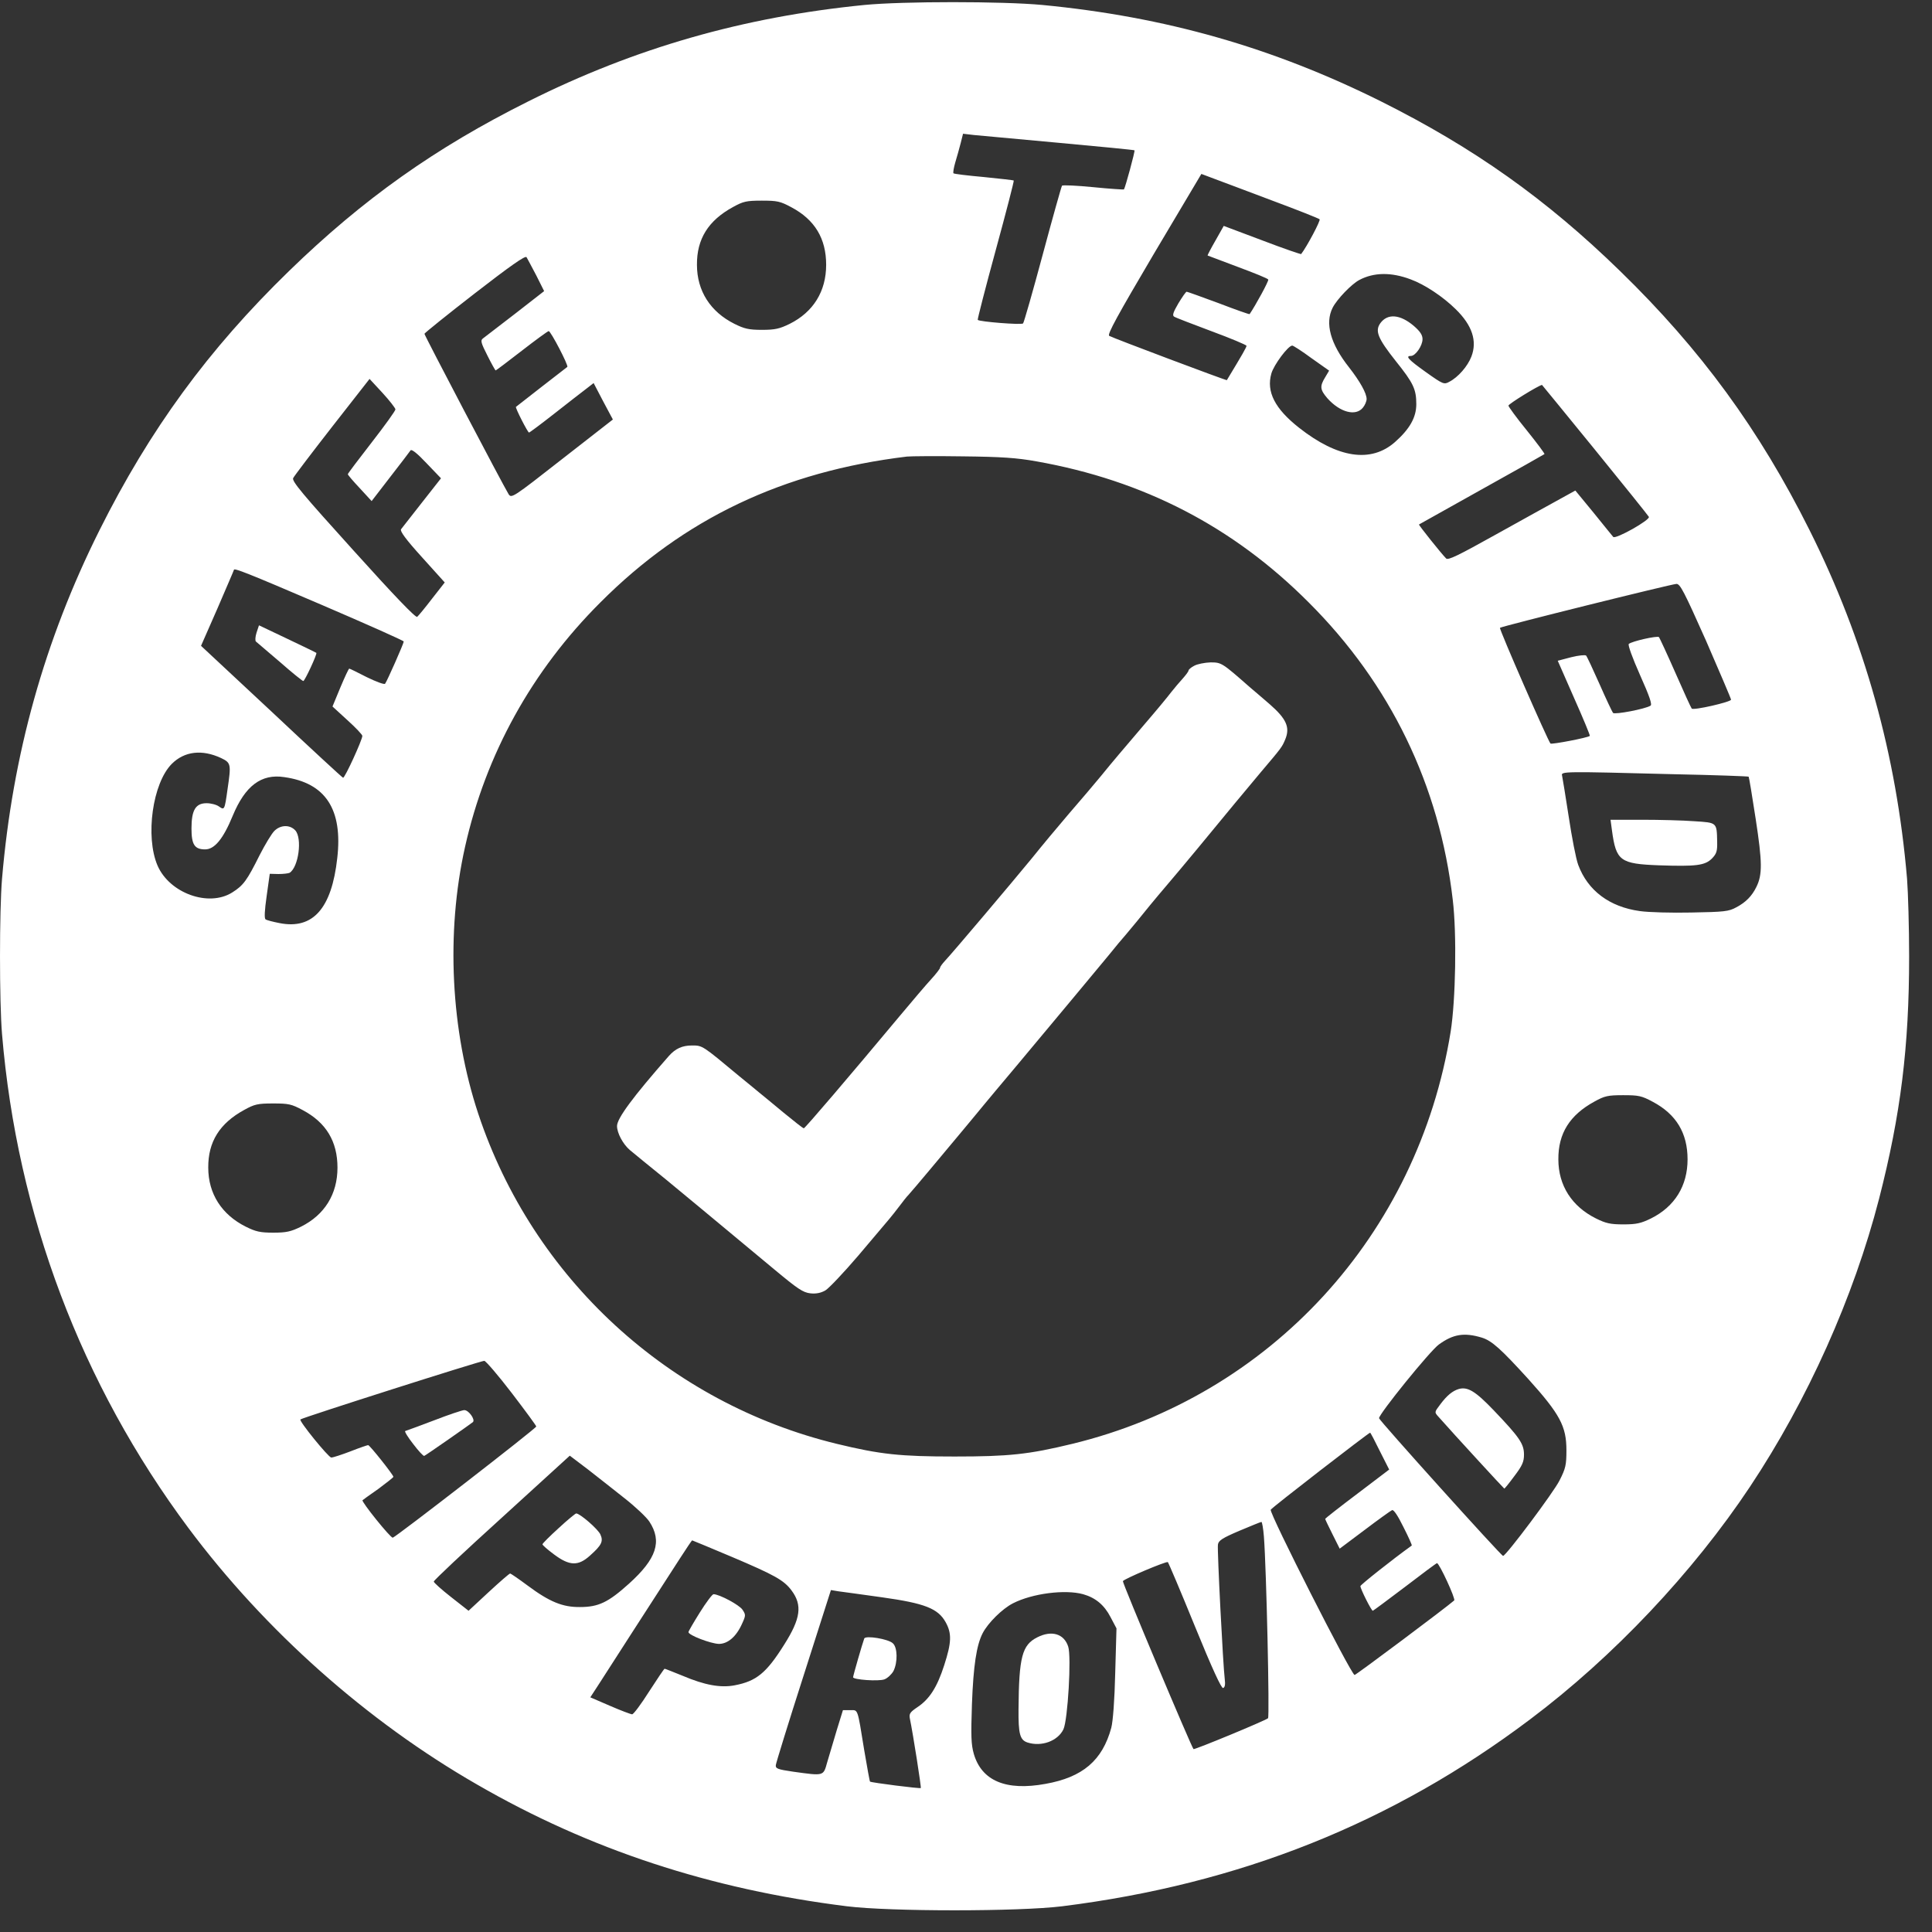 <svg width="81" height="81" viewBox="0 0 81 81" fill="none" xmlns="http://www.w3.org/2000/svg">
<rect x="0" y="0" width="81" height="81" fill="#333333" stroke="none"/>
<g clip-path="url(#clip0_1832_50551)">
<path d="M36.243 0.208C31.164 0.711 26.615 2.013 22.144 4.253C18.246 6.198 15.208 8.359 12.117 11.363C8.723 14.662 6.275 18.022 4.174 22.224C1.864 26.842 0.527 31.643 0.085 36.843C-0.028 38.189 -0.028 42.009 0.085 43.355C0.718 50.925 3.41 58.035 7.898 64.06C11.11 68.366 15.39 72.168 20 74.816C24.714 77.542 29.784 79.209 35.505 79.921C37.311 80.147 42.711 80.147 44.534 79.921C51.965 78.992 58.372 76.44 64.154 72.082C67.644 69.46 70.978 65.927 73.374 62.324C75.787 58.695 77.715 54.389 78.782 50.256C79.685 46.74 80.041 43.901 80.041 40.099C80.041 38.884 79.998 37.416 79.954 36.843C79.512 31.643 78.175 26.842 75.865 22.224C73.764 18.022 71.316 14.662 67.922 11.363C64.831 8.351 61.793 6.198 57.903 4.253C53.354 1.987 48.849 0.702 43.7 0.208C42.025 0.051 37.867 0.051 36.243 0.208ZM44.404 5.989C46.123 6.146 47.546 6.285 47.564 6.302C47.599 6.319 47.173 7.882 47.121 7.943C47.104 7.951 46.522 7.917 45.836 7.847C45.142 7.778 44.551 7.752 44.525 7.786C44.499 7.821 44.135 9.115 43.718 10.669C43.301 12.223 42.928 13.525 42.893 13.56C42.824 13.629 41.07 13.49 40.992 13.412C40.974 13.395 41.313 12.075 41.747 10.486C42.181 8.898 42.52 7.587 42.502 7.569C42.485 7.552 41.921 7.491 41.244 7.422C40.566 7.361 39.993 7.292 39.976 7.266C39.95 7.248 39.985 7.031 40.054 6.797C40.124 6.562 40.228 6.198 40.28 5.989L40.376 5.607L40.827 5.66C41.079 5.686 42.685 5.833 44.404 5.989ZM53.346 8.412C54.396 8.802 55.29 9.158 55.325 9.193C55.377 9.236 54.804 10.322 54.552 10.651C54.544 10.669 53.806 10.417 52.92 10.078L51.306 9.471L50.958 10.087C50.767 10.417 50.62 10.704 50.628 10.712C50.646 10.721 51.21 10.929 51.896 11.19C52.573 11.441 53.155 11.676 53.172 11.719C53.207 11.771 52.634 12.813 52.391 13.169C52.373 13.186 51.792 12.978 51.088 12.709C50.385 12.448 49.778 12.231 49.752 12.231C49.717 12.231 49.569 12.448 49.404 12.718C49.187 13.091 49.144 13.221 49.222 13.273C49.283 13.317 49.995 13.586 50.802 13.89C51.601 14.185 52.26 14.463 52.26 14.497C52.26 14.558 52.113 14.819 51.436 15.938C51.427 15.964 46.644 14.167 46.505 14.081C46.409 14.028 46.861 13.212 48.371 10.651L50.368 7.292L50.897 7.491C51.193 7.604 52.295 8.012 53.346 8.412ZM33.178 8.689C34.16 9.21 34.637 10 34.637 11.103C34.637 12.214 34.099 13.082 33.109 13.577C32.684 13.785 32.493 13.829 31.946 13.829C31.399 13.829 31.208 13.785 30.791 13.577C29.784 13.073 29.22 12.197 29.22 11.103C29.211 10.018 29.697 9.245 30.73 8.681C31.156 8.446 31.286 8.412 31.937 8.412C32.588 8.412 32.71 8.438 33.178 8.689ZM22.483 11.546L22.813 12.205L21.597 13.152C20.92 13.672 20.312 14.141 20.243 14.193C20.139 14.272 20.165 14.376 20.434 14.905C20.608 15.253 20.764 15.53 20.781 15.53C20.799 15.53 21.294 15.157 21.875 14.706C22.457 14.254 22.969 13.881 23.004 13.881C23.091 13.881 23.846 15.331 23.785 15.383C23.716 15.435 21.658 17.032 21.632 17.058C21.589 17.084 22.127 18.135 22.179 18.135C22.205 18.135 22.683 17.779 23.247 17.336C23.802 16.902 24.401 16.433 24.575 16.303L24.888 16.06L25.287 16.824L25.695 17.588L23.568 19.246C21.485 20.878 21.441 20.904 21.32 20.713C21.076 20.314 17.795 14.063 17.795 13.994C17.804 13.959 18.75 13.195 19.904 12.301C21.372 11.164 22.023 10.704 22.075 10.782C22.11 10.842 22.292 11.181 22.483 11.546ZM59.136 11.71C59.735 11.928 60.499 12.44 61.029 12.961C61.723 13.638 61.94 14.298 61.689 14.949C61.532 15.357 61.133 15.817 60.76 16.008C60.543 16.129 60.499 16.112 59.779 15.6C59.049 15.079 58.902 14.923 59.154 14.923C59.344 14.923 59.64 14.497 59.64 14.22C59.64 14.046 59.544 13.898 59.275 13.664C58.702 13.178 58.181 13.134 57.877 13.542C57.634 13.872 57.764 14.185 58.52 15.14C59.258 16.06 59.379 16.32 59.379 16.945C59.379 17.501 59.102 17.987 58.485 18.534C57.478 19.42 56.089 19.211 54.465 17.935C53.45 17.137 53.085 16.425 53.302 15.661C53.406 15.296 54.005 14.489 54.179 14.489C54.222 14.489 54.587 14.723 54.986 15.018L55.724 15.539L55.559 15.817C55.325 16.199 55.342 16.338 55.655 16.702C56.176 17.284 56.836 17.466 57.139 17.093C57.226 16.989 57.296 16.824 57.296 16.728C57.296 16.485 57.018 15.991 56.558 15.4C55.776 14.411 55.542 13.551 55.872 12.9C56.054 12.544 56.662 11.91 56.992 11.737C57.6 11.415 58.329 11.407 59.136 11.71ZM16.579 17.163C16.579 17.223 16.128 17.848 15.581 18.552C15.034 19.255 14.583 19.854 14.583 19.88C14.583 19.915 14.809 20.175 15.086 20.47L15.581 21.008L16.363 19.993C16.797 19.437 17.178 18.933 17.213 18.881C17.257 18.821 17.5 19.012 17.882 19.42L18.489 20.053L17.691 21.069C17.257 21.625 16.857 22.137 16.814 22.189C16.762 22.267 17.014 22.614 17.691 23.361L18.646 24.42L18.116 25.097C17.83 25.471 17.543 25.818 17.491 25.861C17.43 25.913 16.545 24.993 14.809 23.066C12.69 20.722 12.23 20.175 12.291 20.045C12.334 19.958 13.072 18.986 13.932 17.883L15.494 15.886L16.033 16.468C16.328 16.789 16.571 17.102 16.579 17.163ZM66.863 18.847C68.078 20.34 69.094 21.607 69.129 21.668C69.207 21.79 67.731 22.623 67.635 22.51C67.601 22.467 67.227 22.015 66.811 21.495L66.047 20.566L65.387 20.93C65.014 21.13 63.824 21.798 62.722 22.406C61.133 23.292 60.708 23.5 60.629 23.413C60.43 23.213 59.466 22.007 59.492 21.989C59.501 21.981 60.681 21.321 62.114 20.522C63.546 19.724 64.736 19.055 64.753 19.038C64.77 19.02 64.441 18.578 64.015 18.048C63.59 17.527 63.242 17.05 63.242 17.006C63.242 16.937 64.493 16.164 64.649 16.138C64.649 16.138 65.656 17.362 66.863 18.847ZM43.449 19.342C47.954 20.14 51.705 22.085 54.865 25.254C58.294 28.674 60.352 32.928 60.907 37.72C61.081 39.161 61.029 41.922 60.82 43.25C59.449 51.776 53.259 58.521 44.951 60.535C43.127 60.978 42.294 61.065 40.02 61.065C37.745 61.065 36.912 60.978 35.088 60.535C28.039 58.825 22.344 53.59 20.052 46.697C18.897 43.216 18.689 39.109 19.497 35.507C20.365 31.626 22.301 28.119 25.174 25.254C28.681 21.738 32.84 19.767 38.023 19.142C38.188 19.125 39.247 19.116 40.367 19.133C41.982 19.151 42.624 19.194 43.449 19.342ZM13.463 25.349C15.364 26.165 16.927 26.86 16.927 26.895C16.927 26.981 16.215 28.587 16.145 28.666C16.111 28.709 15.763 28.579 15.373 28.388C14.991 28.188 14.661 28.032 14.643 28.032C14.617 28.032 14.453 28.388 14.27 28.822L13.94 29.62L14.565 30.193C14.913 30.506 15.191 30.801 15.191 30.853C15.191 31.018 14.453 32.633 14.383 32.607C14.348 32.598 12.994 31.348 11.379 29.829L8.428 27.077L9.122 25.497C9.495 24.629 9.808 23.908 9.808 23.891C9.808 23.804 10.346 24.012 13.463 25.349ZM71.525 26.86C72.098 28.179 72.575 29.291 72.575 29.334C72.575 29.43 70.995 29.794 70.926 29.707C70.891 29.664 70.587 28.995 70.24 28.205C69.893 27.415 69.58 26.747 69.554 26.712C69.484 26.643 68.408 26.886 68.287 26.999C68.243 27.042 68.443 27.589 68.755 28.292C69.163 29.204 69.276 29.542 69.198 29.586C68.981 29.725 67.705 29.968 67.627 29.89C67.592 29.846 67.332 29.299 67.062 28.683C66.785 28.058 66.533 27.52 66.498 27.485C66.463 27.45 66.186 27.476 65.873 27.554L65.309 27.702L65.995 29.265C66.377 30.124 66.672 30.836 66.654 30.853C66.568 30.931 65.057 31.218 65.005 31.174C64.901 31.07 62.843 26.365 62.887 26.322C62.939 26.261 70.066 24.49 70.283 24.481C70.439 24.472 70.604 24.794 71.525 26.86ZM9.27 31.782C9.686 31.982 9.695 32.034 9.539 33.093C9.417 33.97 9.409 33.97 9.183 33.814C9.079 33.736 8.844 33.675 8.662 33.675C8.202 33.675 8.028 33.961 8.028 34.734C8.028 35.411 8.158 35.611 8.601 35.611C8.992 35.611 9.356 35.177 9.756 34.204C10.277 32.946 10.954 32.433 11.918 32.581C13.654 32.824 14.374 33.935 14.14 35.975C13.906 38.094 13.116 38.979 11.718 38.701C11.449 38.649 11.18 38.58 11.136 38.545C11.075 38.51 11.093 38.172 11.18 37.564L11.31 36.635L11.674 36.644C11.883 36.644 12.091 36.618 12.143 36.592C12.517 36.357 12.681 35.142 12.378 34.812C12.152 34.569 11.761 34.578 11.501 34.838C11.388 34.951 11.11 35.411 10.884 35.854C10.355 36.913 10.207 37.121 9.738 37.416C8.749 38.041 7.108 37.451 6.604 36.288C6.084 35.072 6.396 32.833 7.203 32.025C7.733 31.496 8.471 31.409 9.27 31.782ZM70.17 32.459C71.889 32.494 73.296 32.546 73.313 32.563C73.33 32.581 73.461 33.371 73.608 34.334C73.886 36.149 73.895 36.67 73.634 37.191C73.452 37.564 73.192 37.833 72.792 38.041C72.48 38.215 72.28 38.233 70.917 38.258C70.084 38.276 69.111 38.25 68.755 38.198C67.479 38.024 66.568 37.338 66.168 36.262C66.073 36.01 65.899 35.099 65.769 34.239C65.639 33.38 65.508 32.607 65.491 32.52C65.439 32.338 65.526 32.338 70.17 32.459ZM69.293 46.193C70.275 46.714 70.752 47.504 70.752 48.607C70.752 49.718 70.214 50.586 69.224 51.081C68.799 51.289 68.608 51.333 68.061 51.333C67.514 51.333 67.323 51.289 66.906 51.081C65.899 50.578 65.335 49.701 65.335 48.607C65.326 47.522 65.812 46.749 66.845 46.185C67.271 45.95 67.401 45.916 68.052 45.916C68.703 45.916 68.825 45.942 69.293 46.193ZM12.69 46.541C13.671 47.062 14.149 47.852 14.149 48.954C14.149 50.065 13.61 50.934 12.621 51.428C12.195 51.637 12.004 51.68 11.457 51.68C10.911 51.68 10.72 51.637 10.303 51.428C9.296 50.925 8.731 50.048 8.731 48.954C8.723 47.869 9.209 47.096 10.242 46.532C10.667 46.298 10.798 46.263 11.449 46.263C12.1 46.263 12.221 46.289 12.69 46.541ZM62.131 56.082C62.548 56.212 62.93 56.559 64.076 57.818C65.404 59.294 65.673 59.797 65.673 60.804C65.673 61.421 65.639 61.568 65.387 62.063C65.144 62.558 63.138 65.232 63.017 65.232C62.939 65.232 57.817 59.546 57.817 59.459C57.817 59.276 59.952 56.637 60.326 56.368C60.925 55.934 61.385 55.856 62.131 56.082ZM21.459 58.408C22.023 59.146 22.483 59.771 22.483 59.806C22.483 59.884 16.597 64.442 16.467 64.468C16.371 64.485 15.138 62.949 15.199 62.897C15.216 62.879 15.52 62.662 15.868 62.419C16.206 62.167 16.493 61.942 16.493 61.916C16.493 61.837 15.503 60.587 15.434 60.587C15.408 60.587 15.069 60.7 14.696 60.848C14.331 60.987 13.966 61.108 13.888 61.108C13.767 61.1 12.525 59.572 12.595 59.511C12.681 59.433 20.2 57.037 20.304 57.054C20.373 57.063 20.894 57.67 21.459 58.408ZM57.851 60.839L58.242 61.612L56.905 62.627C56.167 63.183 55.559 63.661 55.559 63.678C55.559 63.704 55.698 63.99 55.863 64.32L56.167 64.928L57.209 64.147C57.782 63.713 58.303 63.339 58.364 63.313C58.433 63.287 58.607 63.548 58.841 64.025C59.049 64.433 59.206 64.781 59.188 64.798C58.355 65.397 57.035 66.447 57.035 66.499C57.035 66.612 57.495 67.532 57.556 67.532C57.582 67.524 58.181 67.081 58.902 66.534C59.614 65.987 60.221 65.536 60.247 65.536C60.343 65.536 61.037 67.038 60.968 67.099C60.647 67.385 56.853 70.224 56.792 70.224C56.653 70.224 53.198 63.417 53.276 63.296C53.328 63.2 57.374 60.075 57.443 60.066C57.461 60.066 57.643 60.414 57.851 60.839ZM26.19 62.819C26.633 63.166 27.102 63.608 27.223 63.791C27.77 64.624 27.527 65.353 26.372 66.395C25.504 67.177 25.096 67.376 24.315 67.376C23.594 67.385 23.038 67.159 22.118 66.473C21.745 66.196 21.415 65.97 21.389 65.97C21.354 65.97 20.955 66.317 20.486 66.751L19.644 67.532L18.915 66.96C18.515 66.647 18.186 66.352 18.186 66.308C18.186 66.256 19.47 65.05 21.042 63.626L23.889 61.03L24.645 61.603C25.053 61.924 25.756 62.471 26.19 62.819ZM52.99 64.425C53.094 65.761 53.233 71.978 53.163 72.038C53.059 72.134 50.081 73.367 50.038 73.332C49.951 73.245 47.051 66.361 47.078 66.291C47.104 66.204 48.892 65.449 48.962 65.492C48.987 65.51 49.5 66.716 50.09 68.166C50.819 69.955 51.21 70.797 51.279 70.771C51.358 70.745 51.375 70.615 51.349 70.406C51.279 69.868 51.028 64.98 51.062 64.763C51.08 64.59 51.245 64.485 51.957 64.181C52.434 63.982 52.851 63.808 52.886 63.808C52.912 63.8 52.964 64.086 52.99 64.425ZM30.687 65.275C32.467 66.031 32.866 66.248 33.187 66.682C33.647 67.298 33.569 67.862 32.875 68.956C32.128 70.146 31.711 70.484 30.8 70.658C30.209 70.771 29.541 70.649 28.621 70.258C28.23 70.102 27.892 69.963 27.865 69.963C27.839 69.963 27.553 70.397 27.214 70.918C26.884 71.439 26.563 71.873 26.502 71.873C26.45 71.873 26.034 71.717 25.573 71.517L24.749 71.161L25.122 70.588C25.452 70.067 27.18 67.394 28.508 65.336C28.777 64.919 29.003 64.581 29.02 64.581C29.029 64.581 29.784 64.893 30.687 65.275ZM36.981 66.968C38.778 67.22 39.325 67.437 39.646 68.01C39.907 68.479 39.898 68.852 39.586 69.816C39.29 70.736 38.969 71.24 38.457 71.578C38.162 71.778 38.11 71.847 38.144 72.038C38.283 72.707 38.63 74.938 38.605 74.964C38.578 74.999 36.53 74.738 36.477 74.695C36.46 74.686 36.356 74.096 36.234 73.384C35.939 71.569 35.983 71.7 35.635 71.7H35.34L35.08 72.542C34.941 73.011 34.758 73.618 34.68 73.887C34.516 74.469 34.559 74.46 33.248 74.278C32.597 74.183 32.51 74.148 32.527 74C32.536 73.913 33.057 72.221 33.691 70.25L34.837 66.664L35.149 66.716C35.323 66.734 36.148 66.855 36.981 66.968ZM45.411 66.838C45.932 66.986 46.296 67.29 46.557 67.793L46.809 68.27L46.756 70.137C46.73 71.283 46.661 72.168 46.591 72.438C46.218 73.809 45.393 74.513 43.831 74.79C42.172 75.094 41.157 74.66 40.827 73.531C40.714 73.132 40.705 72.785 40.749 71.448C40.81 69.825 40.94 68.974 41.2 68.47C41.426 68.036 42.025 67.446 42.468 67.22C43.284 66.803 44.656 66.63 45.411 66.838Z" fill="white"/>
<path d="M50.073 27.91C49.934 27.979 49.83 28.075 49.83 28.11C49.83 28.153 49.717 28.301 49.587 28.448C49.457 28.587 49.24 28.848 49.109 29.012C48.979 29.186 48.484 29.785 47.998 30.349C46.965 31.565 46.757 31.799 46.149 32.546C45.889 32.858 45.298 33.562 44.821 34.108C44.352 34.656 43.657 35.489 43.276 35.966C42.451 36.973 39.925 39.96 39.621 40.281C39.508 40.403 39.412 40.533 39.412 40.576C39.412 40.611 39.247 40.828 39.048 41.045C38.839 41.271 38.249 41.965 37.719 42.599C35.618 45.117 33.752 47.304 33.7 47.304C33.665 47.304 33.292 47.009 32.858 46.653C32.432 46.297 31.964 45.915 31.816 45.794C31.677 45.681 31.304 45.368 30.991 45.117C29.437 43.823 29.455 43.832 29.012 43.832C28.604 43.832 28.317 43.962 28.04 44.275C26.546 45.976 25.869 46.888 25.869 47.209C25.869 47.504 26.121 47.973 26.407 48.216C26.755 48.502 27.111 48.798 27.918 49.449C28.491 49.918 29.68 50.907 32.458 53.217C33.448 54.041 33.665 54.189 33.978 54.224C34.221 54.25 34.42 54.206 34.603 54.102C34.75 54.015 35.375 53.355 35.983 52.644C36.591 51.923 37.164 51.246 37.268 51.124C37.372 51.003 37.563 50.76 37.702 50.577C37.832 50.404 38.006 50.178 38.093 50.091C38.171 50.004 38.596 49.51 39.022 48.997C39.456 48.476 40.072 47.739 40.393 47.356C40.715 46.966 41.096 46.514 41.227 46.349C41.366 46.184 41.982 45.438 42.607 44.7C44.317 42.66 45.906 40.741 46.47 40.064C46.739 39.725 47.078 39.326 47.208 39.178C47.339 39.022 47.547 38.77 47.677 38.614C47.955 38.267 48.415 37.703 48.971 37.052C49.405 36.548 50.924 34.716 51.783 33.666C52.07 33.319 52.556 32.737 52.869 32.364C53.737 31.339 53.745 31.331 53.884 31.001C54.093 30.497 53.936 30.141 53.242 29.533C52.921 29.256 52.539 28.926 52.391 28.804C51.236 27.788 51.21 27.771 50.75 27.771C50.507 27.78 50.203 27.84 50.073 27.91Z" fill="white"/>
<path d="M10.754 26.53C10.702 26.695 10.693 26.86 10.728 26.895C10.771 26.929 11.223 27.32 11.735 27.754C12.238 28.197 12.681 28.553 12.716 28.553C12.777 28.553 13.306 27.416 13.263 27.372C13.245 27.355 12.699 27.094 12.047 26.782L10.858 26.217L10.754 26.53Z" fill="white"/>
<path d="M67.583 34.821C67.757 36.097 67.922 36.218 69.563 36.279C71.108 36.331 71.481 36.288 71.776 35.992C71.967 35.793 72.002 35.689 71.993 35.289C71.976 34.473 71.993 34.491 71.03 34.43C70.57 34.395 69.589 34.369 68.859 34.369H67.522L67.583 34.821Z" fill="white"/>
<path d="M61.159 58.235C60.899 58.313 60.664 58.504 60.386 58.877C60.135 59.207 60.135 59.207 60.308 59.398C60.951 60.127 63.052 62.411 63.069 62.411C63.086 62.411 63.277 62.176 63.494 61.881C63.824 61.447 63.894 61.282 63.894 60.987C63.894 60.535 63.712 60.266 62.626 59.129C61.854 58.322 61.532 58.131 61.159 58.235Z" fill="white"/>
<path d="M18.186 59.554C17.569 59.788 17.022 59.988 16.988 59.997C16.953 60.014 17.1 60.257 17.326 60.544C17.543 60.83 17.751 61.056 17.786 61.039C17.856 61.013 19.722 59.71 19.826 59.623C19.939 59.519 19.644 59.111 19.462 59.12C19.384 59.12 18.811 59.311 18.186 59.554Z" fill="white"/>
<path d="M23.42 64.069C23.047 64.407 22.743 64.711 22.743 64.746C22.743 64.781 22.96 64.972 23.229 65.171C23.88 65.657 24.245 65.666 24.74 65.215C25.217 64.789 25.304 64.624 25.174 64.338C25.078 64.112 24.314 63.452 24.158 63.452C24.123 63.452 23.785 63.73 23.42 64.069Z" fill="white"/>
<path d="M29.342 67.602C29.081 68.019 28.864 68.392 28.864 68.427C28.864 68.557 29.802 68.913 30.14 68.921C30.514 68.921 30.87 68.618 31.113 68.071C31.269 67.732 31.269 67.697 31.13 67.489C31 67.289 30.158 66.838 29.915 66.838C29.863 66.838 29.602 67.185 29.342 67.602Z" fill="white"/>
<path d="M36.234 68.696C36.156 68.904 35.766 70.258 35.766 70.319C35.766 70.423 36.842 70.501 37.085 70.406C37.215 70.354 37.38 70.198 37.459 70.059C37.641 69.694 37.632 69.069 37.432 68.895C37.242 68.713 36.286 68.557 36.234 68.696Z" fill="white"/>
<path d="M43.492 68.644C42.849 68.965 42.719 69.469 42.702 71.665C42.693 72.698 42.763 72.95 43.075 73.054C43.666 73.245 44.351 72.993 44.586 72.499C44.768 72.108 44.924 69.451 44.785 69.035C44.612 68.496 44.091 68.34 43.492 68.644Z" fill="white"/>
</g>
<defs>
<clipPath id="clip0_1832_50551">
<rect width="80.043" height="80" fill="white" transform="translate(0 0.09)"/>
</clipPath>
</defs>
</svg>

